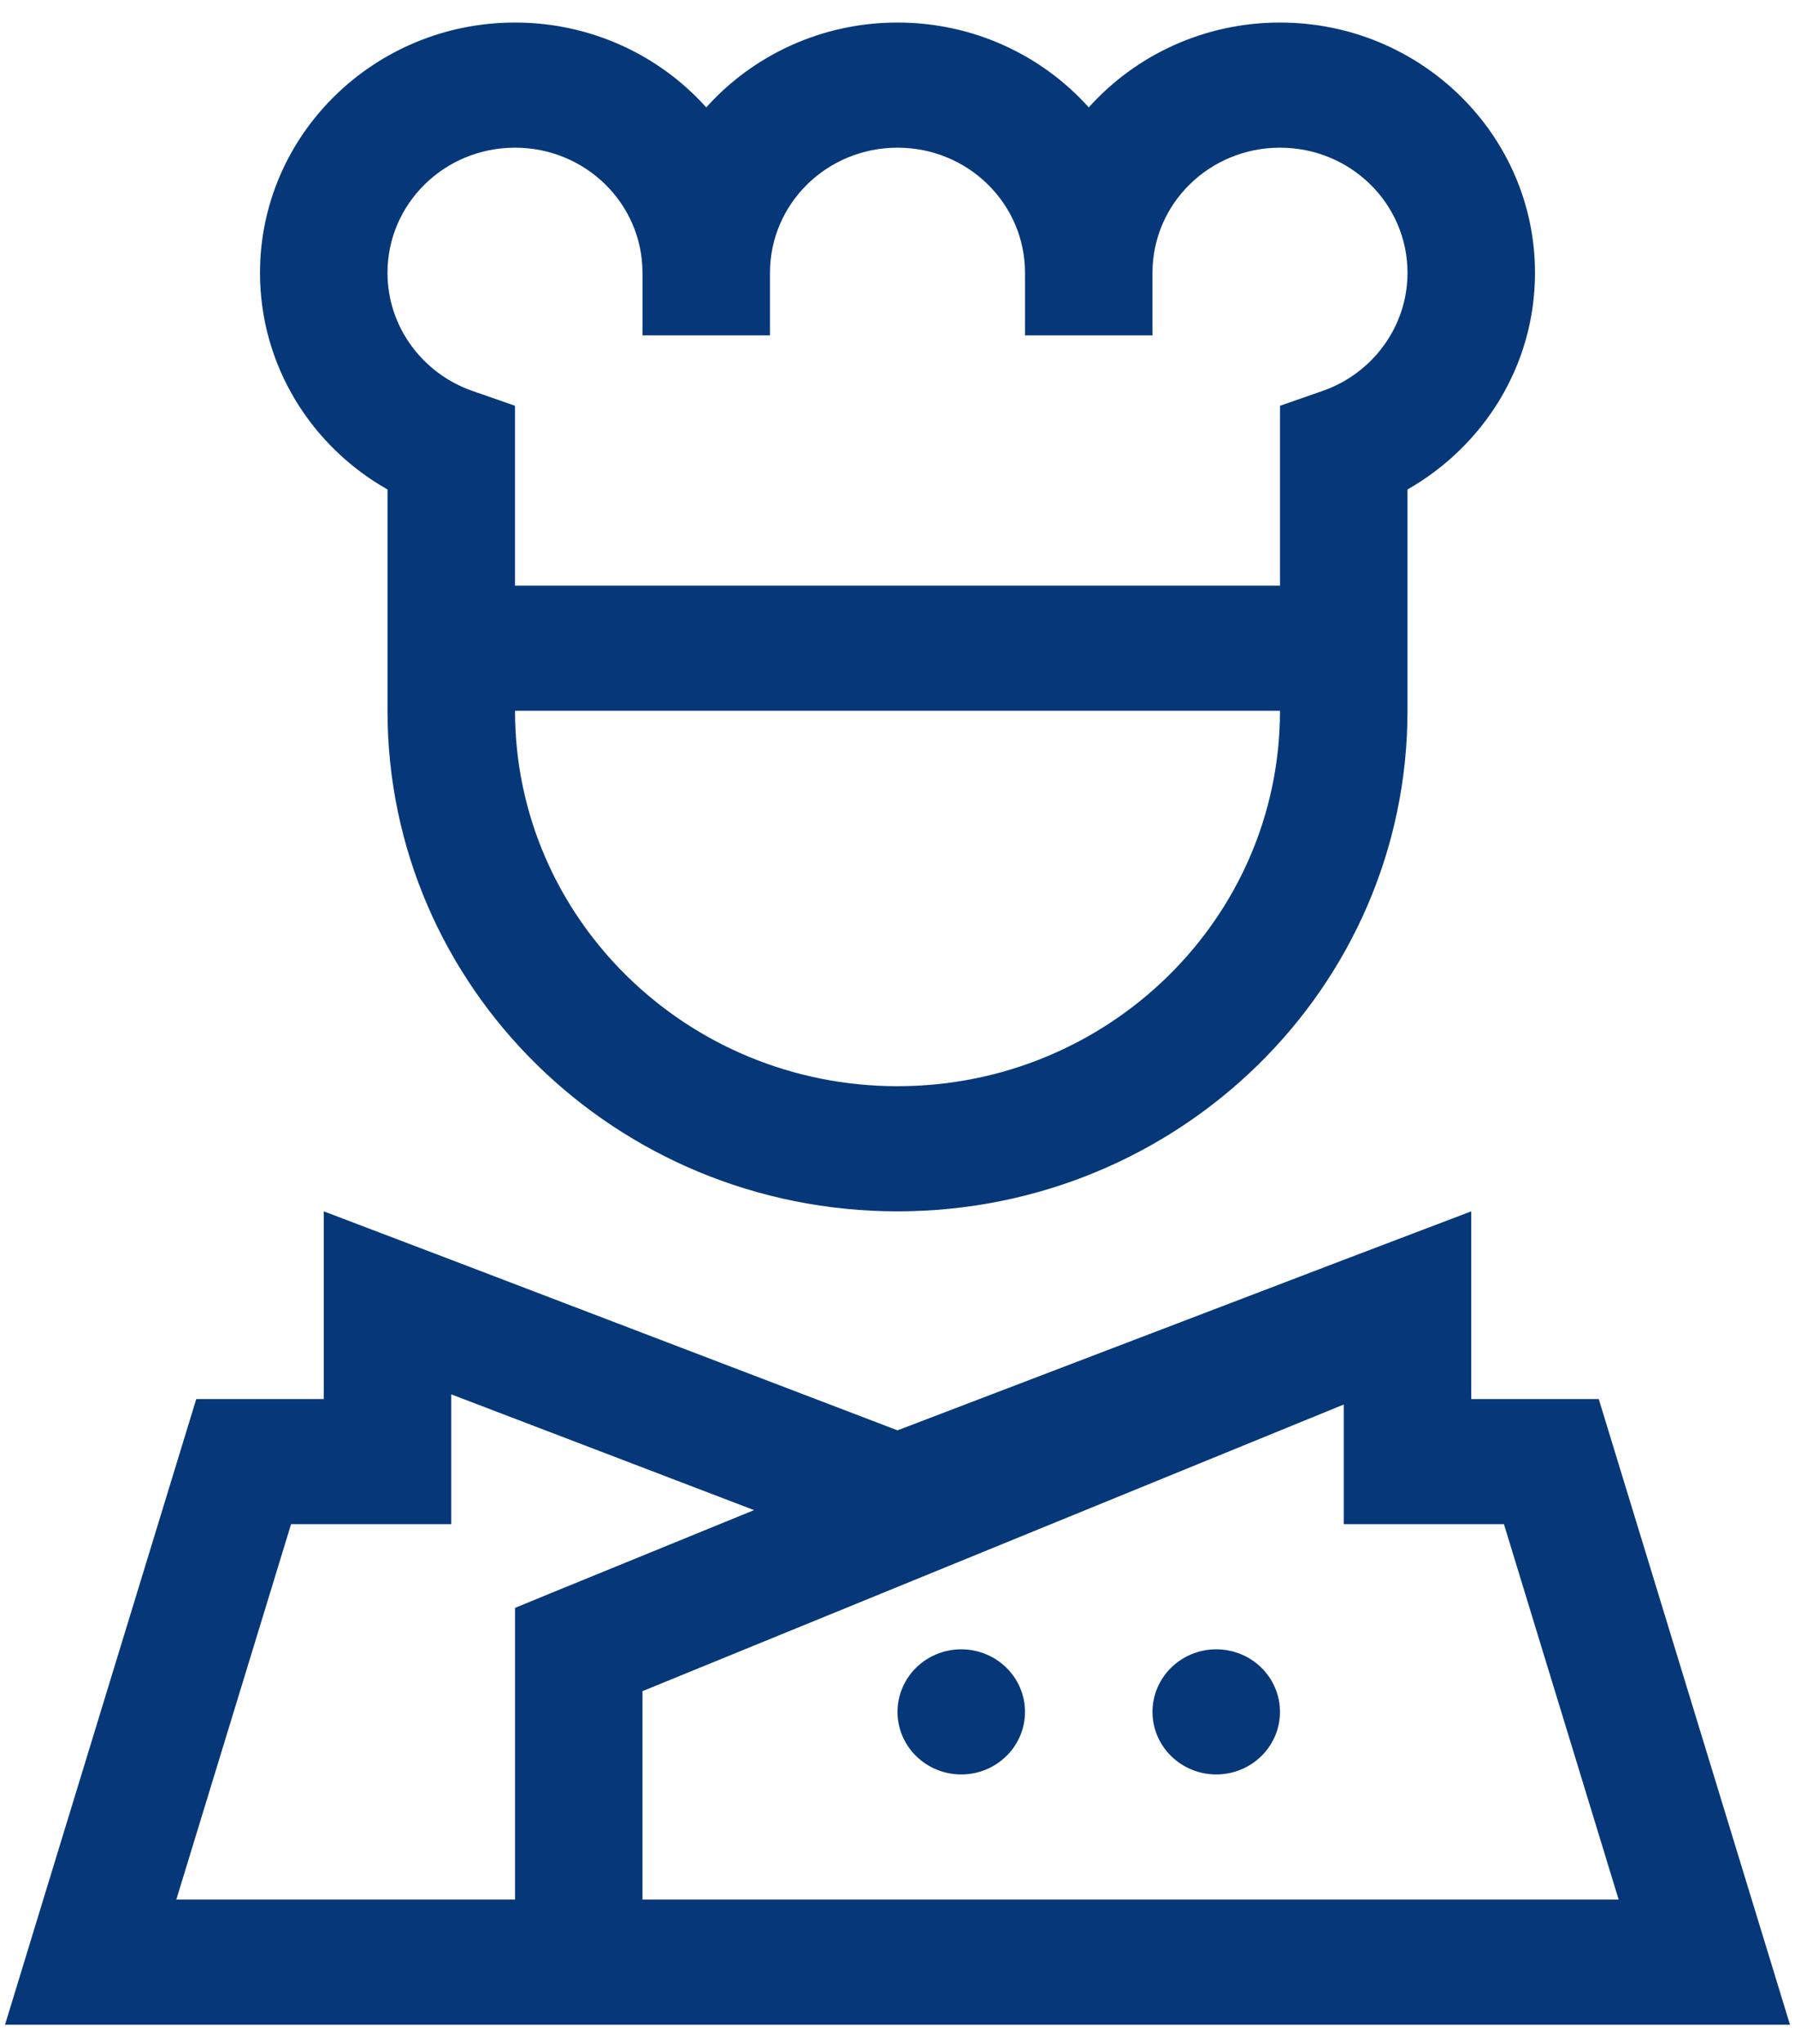 <?xml version="1.0" encoding="UTF-8"?> <svg xmlns="http://www.w3.org/2000/svg" width="58" height="66" viewBox="0 0 58 66" fill="none"><path d="M16.641 4.769C18.919 4.769 20.76 6.575 20.76 8.81V10.83H24.88V8.81C24.88 6.575 26.721 4.769 29 4.769C31.279 4.769 33.12 6.575 33.12 8.81V10.83H37.239V8.81C37.239 6.575 39.081 4.769 41.359 4.769C43.638 4.769 45.479 6.575 45.479 8.81C45.479 10.565 44.333 12.068 42.737 12.623L41.359 13.103V14.53V18.912H16.641V14.53V13.103L15.263 12.623C13.667 12.068 12.521 10.565 12.521 8.81C12.521 6.575 14.362 4.769 16.641 4.769ZM22.82 3.468C21.314 1.789 19.1 0.728 16.641 0.728C12.096 0.728 8.401 4.352 8.401 8.81C8.401 11.803 10.062 14.416 12.521 15.806V20.932V22.953C12.521 31.881 19.898 39.116 29 39.116C38.102 39.116 45.479 31.881 45.479 22.953V20.932V15.806C47.938 14.404 49.599 11.803 49.599 8.81C49.599 4.352 45.904 0.728 41.359 0.728C38.9 0.728 36.686 1.789 35.18 3.468C33.673 1.789 31.459 0.728 29 0.728C26.541 0.728 24.327 1.789 22.82 3.468ZM16.641 22.953H41.359C41.359 29.645 35.823 35.075 29 35.075C22.177 35.075 16.641 29.645 16.641 22.953ZM43.419 45.342V49.218H47.539H48.595L52.302 61.341H20.76V54.61L43.419 45.354V45.342ZM16.641 61.341H5.697L9.405 49.218H10.461H14.581V45.178V45.026L24.365 48.764L17.902 51.403L16.641 51.921V53.272V61.353V61.341ZM56.602 61.341L51.659 45.178H47.539V43.447V41.137V39.116L43.419 40.682L29 46.188L14.581 40.682L10.461 39.116V41.137V43.447V45.178H6.341L1.397 61.341L0.162 65.382H4.462H53.538H57.838L56.602 61.341ZM31.06 57.3C31.606 57.3 32.13 57.087 32.516 56.708C32.903 56.329 33.12 55.816 33.12 55.28C33.12 54.744 32.903 54.23 32.516 53.851C32.13 53.472 31.606 53.259 31.06 53.259C30.514 53.259 29.99 53.472 29.603 53.851C29.217 54.23 29 54.744 29 55.28C29 55.816 29.217 56.329 29.603 56.708C29.99 57.087 30.514 57.3 31.06 57.3ZM41.359 55.28C41.359 54.744 41.142 54.23 40.756 53.851C40.37 53.472 39.846 53.259 39.299 53.259C38.753 53.259 38.229 53.472 37.843 53.851C37.456 54.23 37.239 54.744 37.239 55.28C37.239 55.816 37.456 56.329 37.843 56.708C38.229 57.087 38.753 57.3 39.299 57.3C39.846 57.3 40.37 57.087 40.756 56.708C41.142 56.329 41.359 55.816 41.359 55.28Z" fill="#063879"></path></svg> 